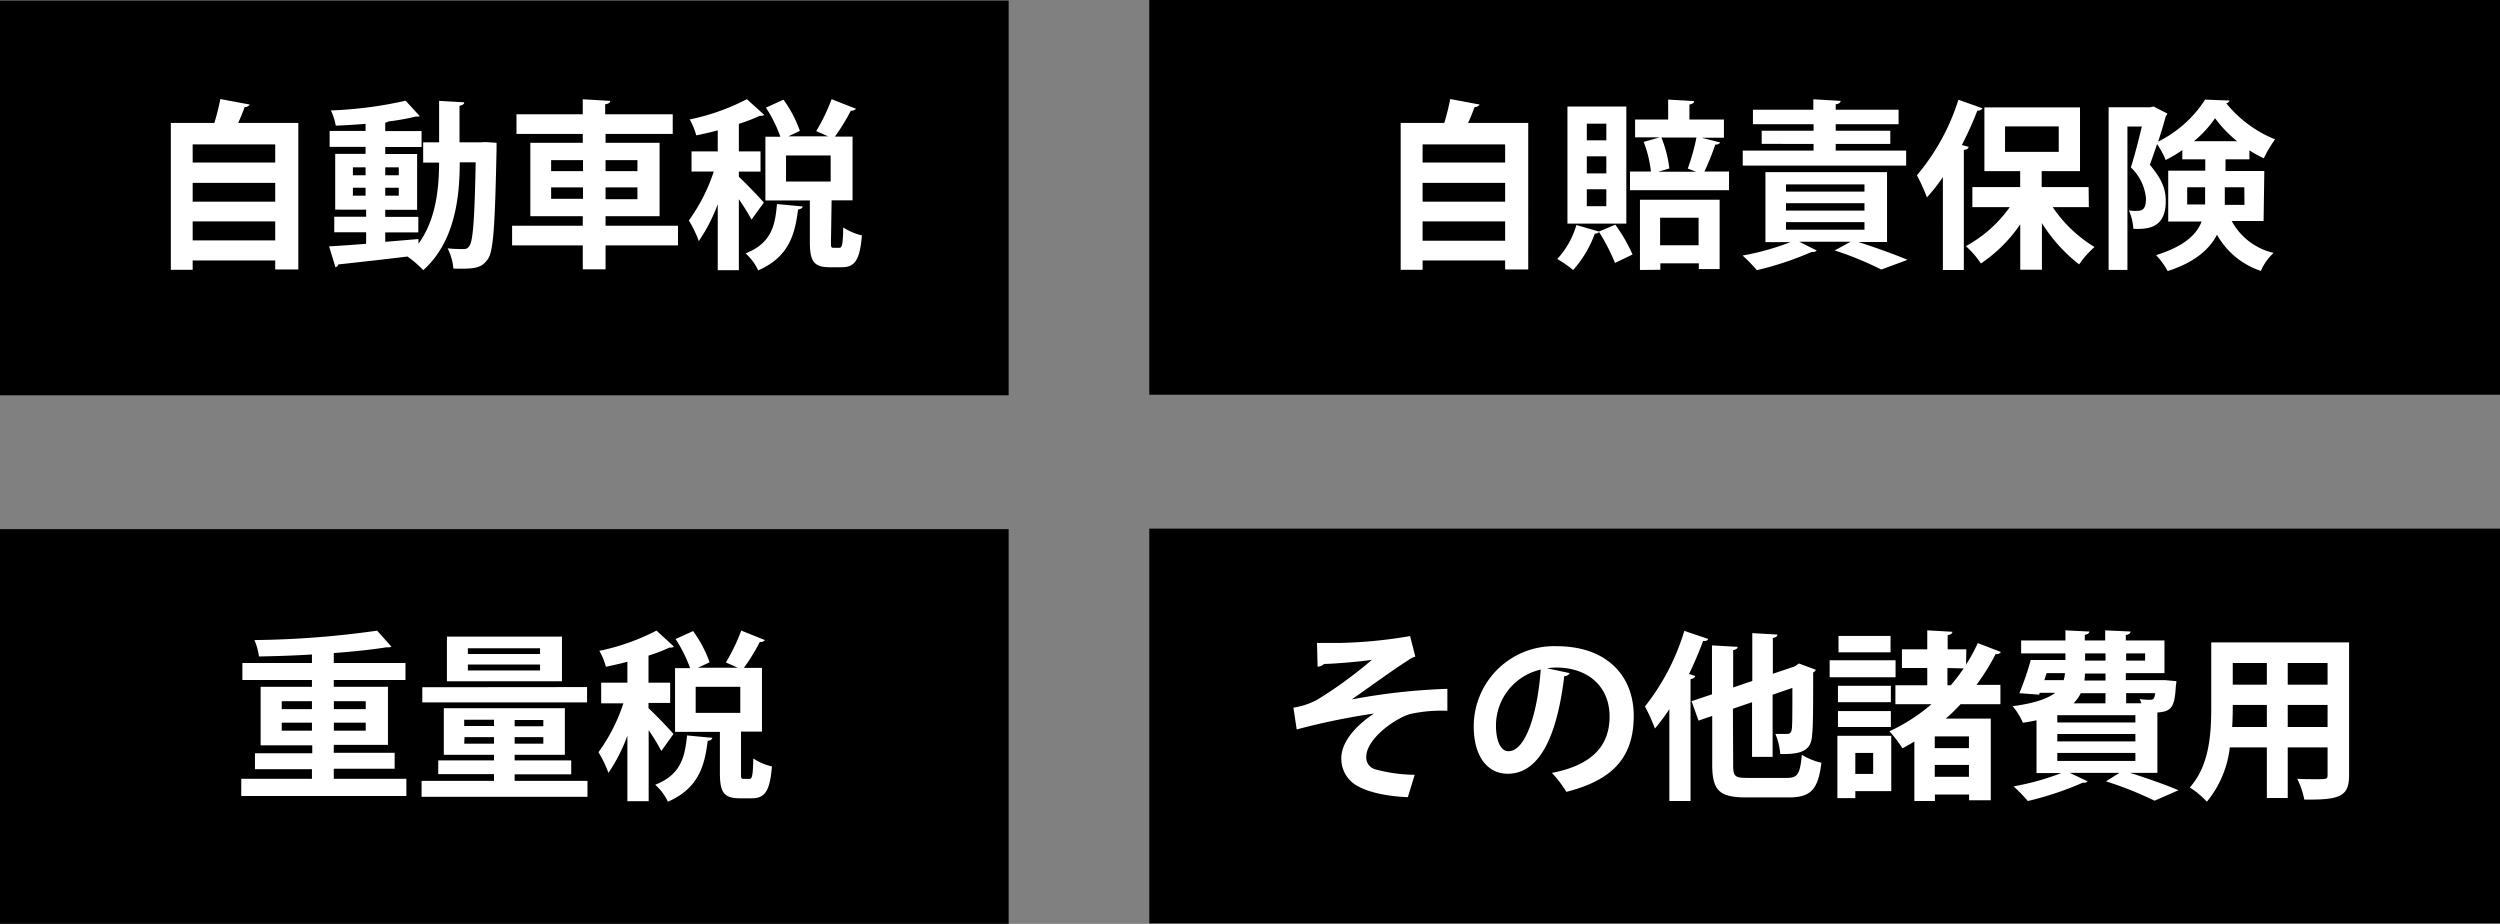 <svg xmlns="http://www.w3.org/2000/svg" width="313.76" height="115.95" viewBox="0 0 313.76 115.95"><rect x="0" y="0" width="313.76" height="115.95" fill="#808080" stroke="none"/><g id="レイヤー_2" data-name="レイヤー 2"><g id="レイヤー_1-2" data-name="レイヤー 1"><rect y="0.07" width="126.59" height="49.54"/><rect y="66.41" width="126.59" height="49.54"/><rect x="144.24" y="66.34" width="169.52" height="49.54"/><rect x="144.24" width="169.52" height="49.54"/><path d="M31.34,13.12a.68.68,0,0,1-.63.31c-.23.62-.5,1.32-.82,2h7.55V33.82h-2.9V32.69H24.18v1.17H21.44V15.43H26.9a26.68,26.68,0,0,0,.75-3Zm3.2,5H24.18V20.4H34.54Zm0,4.83H24.18v2.36H34.54ZM24.18,30.17H34.54V27.79H24.18Z" style="fill:#fff"/><path d="M60.91,17.83l1.41.09c0,.21,0,.55,0,.84-.2,9.46-.38,12.75-1.08,13.74-.8,1.16-1.61,1.27-4.34,1.21a6.88,6.88,0,0,0-.72-2.54,19.1,19.1,0,0,0,2,.09.78.78,0,0,0,.73-.39c.45-.61.65-3.26.79-10.5h-2c0,4.45-.63,10-4.58,13.54a12.21,12.21,0,0,0-2-1.72l.05,0c-3.27.41-6.51.75-8.71,1a.46.46,0,0,1-.36.34l-.8-2.61c1.25-.07,2.86-.18,4.65-.32V29.15h-4V27.2h4v-.89H42.07v-7h3.81v-.88H41.37v-2h4.51v-.89c-1.27.11-2.54.18-3.74.23a7.45,7.45,0,0,0-.61-1.91,50.84,50.84,0,0,0,9.38-1.22l1.77,1.93a.57.57,0,0,1-.29.06,1,1,0,0,1-.23,0,27.32,27.32,0,0,1-3.4.61.82.82,0,0,1-.41.14v1.07h4.56v2H48.35v.88h4v7h-4v.89H52.5v1.95H48.35v1.18L52.52,30v.59c2.23-3.06,2.57-7,2.59-10.18h-2V17.86h2v-5.2l3.15.18c0,.23-.18.35-.59.44v4.58h2.68ZM44.29,21V22h1.59V21Zm0,3.56h1.59v-1H44.29ZM50.05,21h-1.7V22h1.7Zm0,3.56v-1h-1.7v1Z" style="fill:#fff"/><path d="M85.09,28.33V30.8H76v3H73.14v-3H64.27V28.33h8.87v-1.2H66.56V17.92h6.58V16.81H64.82V14.34h8.32V12.46l3.44.2c0,.23-.2.37-.63.43v1.25h8.48v2.47H76v1.11h6.78v9.21H76v1.2ZM69.17,20.1v1.38h4V20.1Zm0,4.85h4V23.52h-4ZM80,20.1H76v1.38h4ZM80,25V23.52H76V25Z" style="fill:#fff"/><path d="M92.73,22.19c.68.61,2.7,2.7,3.13,3.24l-1.54,2.13A28.37,28.37,0,0,0,92.73,25v8.91H90.08V25.63a21.41,21.41,0,0,1-2.38,4.63,13.74,13.74,0,0,0-1.25-2.59,22.23,22.23,0,0,0,3.13-6.14H86.79V19h3.29V16.36c-.91.25-1.82.45-2.7.63a8.42,8.42,0,0,0-.82-2,27.39,27.39,0,0,0,7.17-2.54l2.17,1.95c-.11.14-.31.14-.56.14a21,21,0,0,1-2.61,1V19h2.72v2.54H92.73Zm8,3.72c0,.2-.23.34-.57.38-.38,3-1.06,5.92-5,7.64a6.68,6.68,0,0,0-1.59-2.13c3.24-1.27,3.72-3.49,3.94-6.19Zm3.56,4.44c0,.66,0,.75.34.75h.72c.32,0,.44-.34.48-2.56a7,7,0,0,0,2.34,1c-.25,3.13-.91,4-2.52,4h-1.52c-2.06,0-2.49-.82-2.49-3.22V25.16H96.06v-8h1.88a17.19,17.19,0,0,0-1.81-3.65l2.2-1a15.33,15.33,0,0,1,2.06,3.92l-1.45.68h5l-1.5-.66a23.68,23.68,0,0,0,1.93-4l3.06,1.2a.65.65,0,0,1-.64.23,25.87,25.87,0,0,1-2,3.26H107v8h-2.63ZM98.65,19.51v3.27h5.6V19.51Z" style="fill:#fff"/><path d="M165.29,80.69c.8,0,1.7,0,2.91,0a58.18,58.18,0,0,0,8.77-.86l.66,2.58a2.57,2.57,0,0,0-.89.45c-2,1.27-4.85,3.36-7.09,4.92a78.8,78.8,0,0,1,12-1.33l0,2.76a17.94,17.94,0,0,0-4.7.41c-2,.61-5.48,3.15-5.48,5.38a1.55,1.55,0,0,0,1.08,1.54,19.42,19.42,0,0,0,5,.7l-.86,2.81c-2.66-.11-5.2-.63-6.69-1.63a3.9,3.9,0,0,1-1.66-3.22c0-2,1.63-4,4.11-5.65a85,85,0,0,0-9.71,2l-.41-2.74a9.1,9.1,0,0,0,3-1,53.46,53.46,0,0,0,6.85-5c-1.56.25-5.15.52-6,.52a1.3,1.3,0,0,1-.82.34Z" style="fill:#fff"/><path d="M197,84.48a.75.75,0,0,1-.68.38c-.93,7.76-3.2,12.25-7.1,12.25-2.47,0-4.26-2.09-4.26-5.94A10.07,10.07,0,0,1,195.34,81.1c6.42,0,9.7,3.81,9.7,8.73,0,5.33-2.74,8.09-8.45,9.55A15.09,15.09,0,0,0,194.77,97c5.17-1,7.24-3.49,7.24-7.09s-2.54-6.13-6.72-6.13a10.71,10.71,0,0,0-1.15.09Zm-3.6-.45a7.21,7.21,0,0,0-5.65,7c0,1.91.57,3.25,1.56,3.25C191.51,94.3,193,89.33,193.37,84Z" style="fill:#fff"/><path d="M214.39,80.19c-.09.19-.3.3-.64.25-.52,1.39-1.11,2.79-1.77,4.15l.77.25c0,.18-.22.34-.58.39v15.3h-2.66V89a24,24,0,0,1-1.81,2.43,24.14,24.14,0,0,0-1.25-2.77,28.53,28.53,0,0,0,4.94-9.48ZM217.52,96c0,1.43.2,1.63,1.76,1.63h5c1.36,0,1.63-.52,1.86-2.9a8.3,8.3,0,0,0,2.45,1c-.39,3.24-1.23,4.35-4.08,4.35h-5.35c-3.34,0-4.27-.84-4.27-4.12V89.85l-1.72.59L212.3,88l2.56-.86V81l3.22.18c0,.2-.18.34-.56.41v4.69l2.4-.82v-6l3.15.18c0,.23-.18.34-.57.43v4.49l2.77-.93.5-.36,2.13.79a.74.74,0,0,1-.34.34c0,4,0,6.83-.13,7.78-.1,1.72-.84,2.54-4,2.45a8.39,8.39,0,0,0-.61-2.52c.52,0,1.22,0,1.47,0s.48-.07.57-.5.09-2,.09-5.28l-2.48.86v7.8h-2.58V88.13l-2.4.82Z" style="fill:#fff"/><path d="M237.9,82.87V85h-8.27V82.87Zm-.54,9.48v6.94h-4.51v.88H230.6V92.35Zm-.05-6.28v2.06h-6.64V86.07Zm-6.64,5.17v-2h6.64v2Zm6.6-11.43v2.06h-6.53V79.81ZM235.09,94.5h-2.24v2.63h2.24Zm11.66-11.09a21.36,21.36,0,0,0,1.47-2.7l2.9,1.12a.61.61,0,0,1-.66.25,27.45,27.45,0,0,1-2.4,3.87h3v2.43h-5a22.7,22.7,0,0,1-1.86,1.81h5.65v10.25h-2.72v-.72h-4.29v.81h-2.58V93.07c-.5.3-1,.59-1.5.84a15.26,15.26,0,0,0-1.63-2.13,22.64,22.64,0,0,0,5.28-3.4h-4.53V86h4V83.84h-3.18V81.49h3.18V79.11l3.15.18c0,.22-.2.34-.59.43v1.77h2.34Zm.36,10.48V92.42h-4.29v1.47Zm-4.29,3.6h4.29V96h-4.29Zm1.59-13.65V86h.43c.57-.68,1.11-1.38,1.61-2.11Z" style="fill:#fff"/><path d="M267.34,97v0c2.22.7,4.62,1.56,6.07,2.18l-3,1.31a46,46,0,0,0-6.1-2.43L266,97h-6.23L262,98.06a.54.54,0,0,1-.43.18.71.71,0,0,1-.2,0,39.51,39.51,0,0,1-6.87,2.29,19.4,19.4,0,0,0-1.79-1.84,31.78,31.78,0,0,0,6-1.67h-3.12V90.4c-.53.11-1.09.22-1.71.31a8,8,0,0,0-1.29-2.08c2.75-.36,4.4-.95,5.35-1.68H256l-.09.23L253.44,87a36.93,36.93,0,0,0,1.43-4.17h4.35V82h-5.56V80.38h5.56V79.11l3,.15c0,.21-.18.34-.57.41v.71h2.56V79.11l3.18.15c0,.23-.21.37-.59.44v.68h4.85v4.1h-4.85v.88h4.35l.57,0,1.43.13a5.6,5.6,0,0,1-.07.59c-.16,2.61-.48,3.22-2.32,3.34V97ZM256.86,84.48l-.29.88H259a3.93,3.93,0,0,0,.16-.88ZM268,90.67v-.91H258.2v.91Zm0,2.38v-.93H258.2v.93ZM258.2,94.5v1H268v-1ZM264.25,87h-3.1a5.21,5.21,0,0,1-.91,1.27h4Zm0-1.59v-.88h-2.58a6.52,6.52,0,0,1-.07.88ZM261.69,82v.91h2.56V82Zm7.53,0h-2.38v.91h2.38Zm-.48,6.26a3,3,0,0,0-.2-.52,10.64,10.64,0,0,0,1.27.09c.45,0,.59-.14.68-.84h-3.65v1.27Z" style="fill:#fff"/><path d="M294.82,80.62V97.27c0,2.7-1.14,3.13-5.62,3.08a10.21,10.21,0,0,0-.89-2.61c.77.05,1.63.05,2.29.05,1.43,0,1.52,0,1.52-.54V93.8h-5v6.35H284.5V93.8h-4.65a13,13,0,0,1-2.88,6.82,10.34,10.34,0,0,0-2.15-1.79c2.49-2.74,2.7-6.82,2.7-10V80.62Zm-14.6,7.85c0,.73,0,1.47-.07,2.77h4.35V88.47Zm4.28-5.26h-4.28v2.72h4.28Zm7.62,2.72V83.21h-5v2.72Zm-5,5.31h5V88.47h-5Z" style="fill:#fff"/><path d="M41.89,97.74H51V99.9H30.28V97.74h8.87v-1.2H32v-2h7.19v-1H32.71V86.2h6.44v-.86H30.42V83.21h8.73V82.14c-2.23.14-4.52.21-6.65.25a7.79,7.79,0,0,0-.57-2.06,116.89,116.89,0,0,0,15.4-1.18l1.79,2a.68.68,0,0,1-.34.09,1.47,1.47,0,0,1-.27,0c-1.84.29-4.15.54-6.62.72v1.25h9v2.13h-9v.86h6.8v7.28h-6.8v1h7.64v2H41.89ZM35.36,88v1h3.79V88Zm0,3.7h3.79v-1H35.36ZM45.9,88h-4v1h4Zm0,3.7v-1h-4v1Z" style="fill:#fff"/><path d="M64.59,98h9.14v2H52.91V98H62v-.84H55V95.43h7v-.7H55.7V88.88H70.89v5.85h-6.3v.7h7.1v1.75h-7.1Zm9.09-11.77v1.92H53V86.25Zm-3.15-6.33v5.6H56.09v-5.6ZM58.26,90.33v.79H62v-.79Zm0,3H62v-.82h-3.7Zm9.52-11.25v-.72H58.72v.72Zm0,2.07v-.75H58.72v.75Zm.41,7v-.79h-3.6v.79Zm0,2.18v-.82h-3.6v.82Z" style="fill:#fff"/><path d="M81.39,88.88c.68.61,2.7,2.7,3.13,3.24L83,94.25a26.3,26.3,0,0,0-1.59-2.61v8.91H78.74V92.32A20.75,20.75,0,0,1,76.36,97a13.74,13.74,0,0,0-1.25-2.59,22.23,22.23,0,0,0,3.13-6.14H75.45V85.68h3.29V83.05c-.91.25-1.82.45-2.7.63a8,8,0,0,0-.82-2,27.39,27.39,0,0,0,7.17-2.54l2.18,2c-.12.14-.32.14-.57.14a20.36,20.36,0,0,1-2.61,1v3.4h2.72v2.54H81.39Zm8,3.72c0,.2-.23.34-.57.38-.38,3-1.06,5.92-5,7.64a6.54,6.54,0,0,0-1.59-2.13c3.24-1.27,3.72-3.49,4-6.19ZM93,97c0,.66,0,.75.34.75h.73c.31,0,.43-.34.47-2.56a7.11,7.11,0,0,0,2.34,1c-.25,3.13-.91,4-2.52,4H92.84c-2.06,0-2.49-.82-2.49-3.22V91.85H84.72v-8h1.89a17.74,17.74,0,0,0-1.82-3.65l2.2-1a15.71,15.71,0,0,1,2.07,3.92l-1.46.68h5l-1.5-.66a23.68,23.68,0,0,0,1.93-4L96,80.33a.65.65,0,0,1-.64.23,23.77,23.77,0,0,1-2,3.26h2.27v8H93ZM87.31,86.2v3.27h5.6V86.2Z" style="fill:#fff"/><path d="M185.7,13.12a.68.68,0,0,1-.63.31c-.23.62-.5,1.32-.82,2h7.55V33.82h-2.9V32.69H178.54v1.17h-2.75V15.43h5.47a29,29,0,0,0,.75-3Zm3.2,5H178.54V20.4H188.9Zm0,4.83H178.54v2.36H188.9Zm-10.36,7.26H188.9V27.79H178.54Z" style="fill:#fff"/><path d="M200.67,29.06l2.06-.86a20.22,20.22,0,0,1,2.16,3.74L202.69,33a24.87,24.87,0,0,0-2-3.88.6.6,0,0,1-.53.19,14.1,14.1,0,0,1-2.72,4.58,15.35,15.35,0,0,0-2-1.39,10.43,10.43,0,0,0,2.4-4.26Zm3.44-15.69V28.06h-7.39V13.37Zm-2.51,4.24V15.52h-2.45v2.09Zm0,4.15V19.62h-2.45v2.14Zm0,4.12V23.75h-2.45v2.13Zm14.28-8c-.09.18-.29.27-.61.27a29.83,29.83,0,0,1-1.36,3.38H217v2.34H204.57V21.53h2.63a14.94,14.94,0,0,0-.91-3.72l2-.57h-3.08V15h4.15V12.5l3.26.19c0,.2-.18.36-.59.43V15h4.33v2.29h-2.79Zm-10.06,16V25.07h10v8.7h-2.61v-.72h-4.83v.81Zm6-12.72a26.27,26.27,0,0,0,1.09-3.9h-4.4a14.71,14.71,0,0,1,1,3.88l-1.38.41h4.74Zm1.36,6.17h-4.83v3.45h4.83Z" style="fill:#fff"/><path d="M233.23,30.37v0c2.22.72,4.67,1.6,6.17,2.24l-3.29,1.22a40.85,40.85,0,0,0-5.85-2.4l2-1.09h-6.44L228,31.44a.56.56,0,0,1-.43.18.65.65,0,0,1-.2,0,40.49,40.49,0,0,1-6.88,2.29,18.25,18.25,0,0,0-1.79-1.84,31.88,31.88,0,0,0,6-1.68h-3.13V21.6h15.26v8.77Zm6-11.47v1.88H218.72V18.9h8.89v-.84H221.1V16.41h6.51v-.82H220V13.77h7.58V12.46l3.42.2c0,.23-.2.37-.61.43v.68h7.89v1.82h-7.89v.82h6.85v1.65h-6.85v.84Zm-15.08,4.24v.91H234v-.91Zm0,2.36v.93H234V25.5Zm0,2.38v.95H234v-.95Z" style="fill:#fff"/><path d="M248.81,13.59a.61.61,0,0,1-.64.28,43.88,43.88,0,0,1-1.95,4.33l.84.22c0,.21-.2.37-.59.39V33.89h-2.63V22.23a23,23,0,0,1-2,2.54A24.26,24.26,0,0,0,240.58,22a27.53,27.53,0,0,0,5.21-9.48ZM262.16,26h-4.53a16.79,16.79,0,0,0,5.24,5,11.78,11.78,0,0,0-1.93,2.18A19.82,19.82,0,0,1,256.27,28v5.85h-2.72V28.15a18.32,18.32,0,0,1-4.94,4.92,10.85,10.85,0,0,0-1.89-2.18A16.19,16.19,0,0,0,252.23,26h-4.69V23.48h6v-2h-4.49v-8h12v8h-4.81v2h5.89ZM251.64,15.86v3.2h6.74v-3.2Z" style="fill:#fff"/><path d="M284.09,27.74h-4a8,8,0,0,0,5.26,4A6.56,6.56,0,0,0,283.75,34a9.86,9.86,0,0,1-5.51-4.54c-.95,1.84-2.79,3.47-6.19,4.56a9.57,9.57,0,0,0-1.45-2c3.54-1.11,5.08-2.58,5.72-4.22h-4.2V21.42h4.65V20h-2.88V18.83a14.61,14.61,0,0,1-2.09,1.25,10.89,10.89,0,0,0-1.08-2c-.3.91-.62,1.82-.91,2.61,1.81,2.09,2,3.45,2,4.56,0,3.38-2.23,3.54-4.06,3.47a6.93,6.93,0,0,0-.57-2.32,3.75,3.75,0,0,0,.73.07c.83,0,1.42,0,1.42-1.58a6.14,6.14,0,0,0-1.9-3.88c.48-1.48,1-3.54,1.38-5.13H267v18h-2.36V13.46h5.22l.43-.09,1.72.88a.83.83,0,0,1-.2.34c-.25.95-.59,2.06-.95,3.18a14.8,14.8,0,0,0,5.89-5.27l3.06.12a.49.49,0,0,1-.41.34,15.22,15.22,0,0,0,6.13,4.53,14.91,14.91,0,0,0-1.41,2.38,15.44,15.44,0,0,1-1.81-1V20h-3v1.46h4.87Zm-9.59-2.08h2.25c0-.25,0-.53,0-.77V23.5H274.5Zm6.26-7.94A15.94,15.94,0,0,1,278,14.84a13.89,13.89,0,0,1-2.65,2.88Zm.91,5.78h-2.45V25c0,.23,0,.48,0,.71h2.47Z" style="fill:#fff"/></g></g></svg>